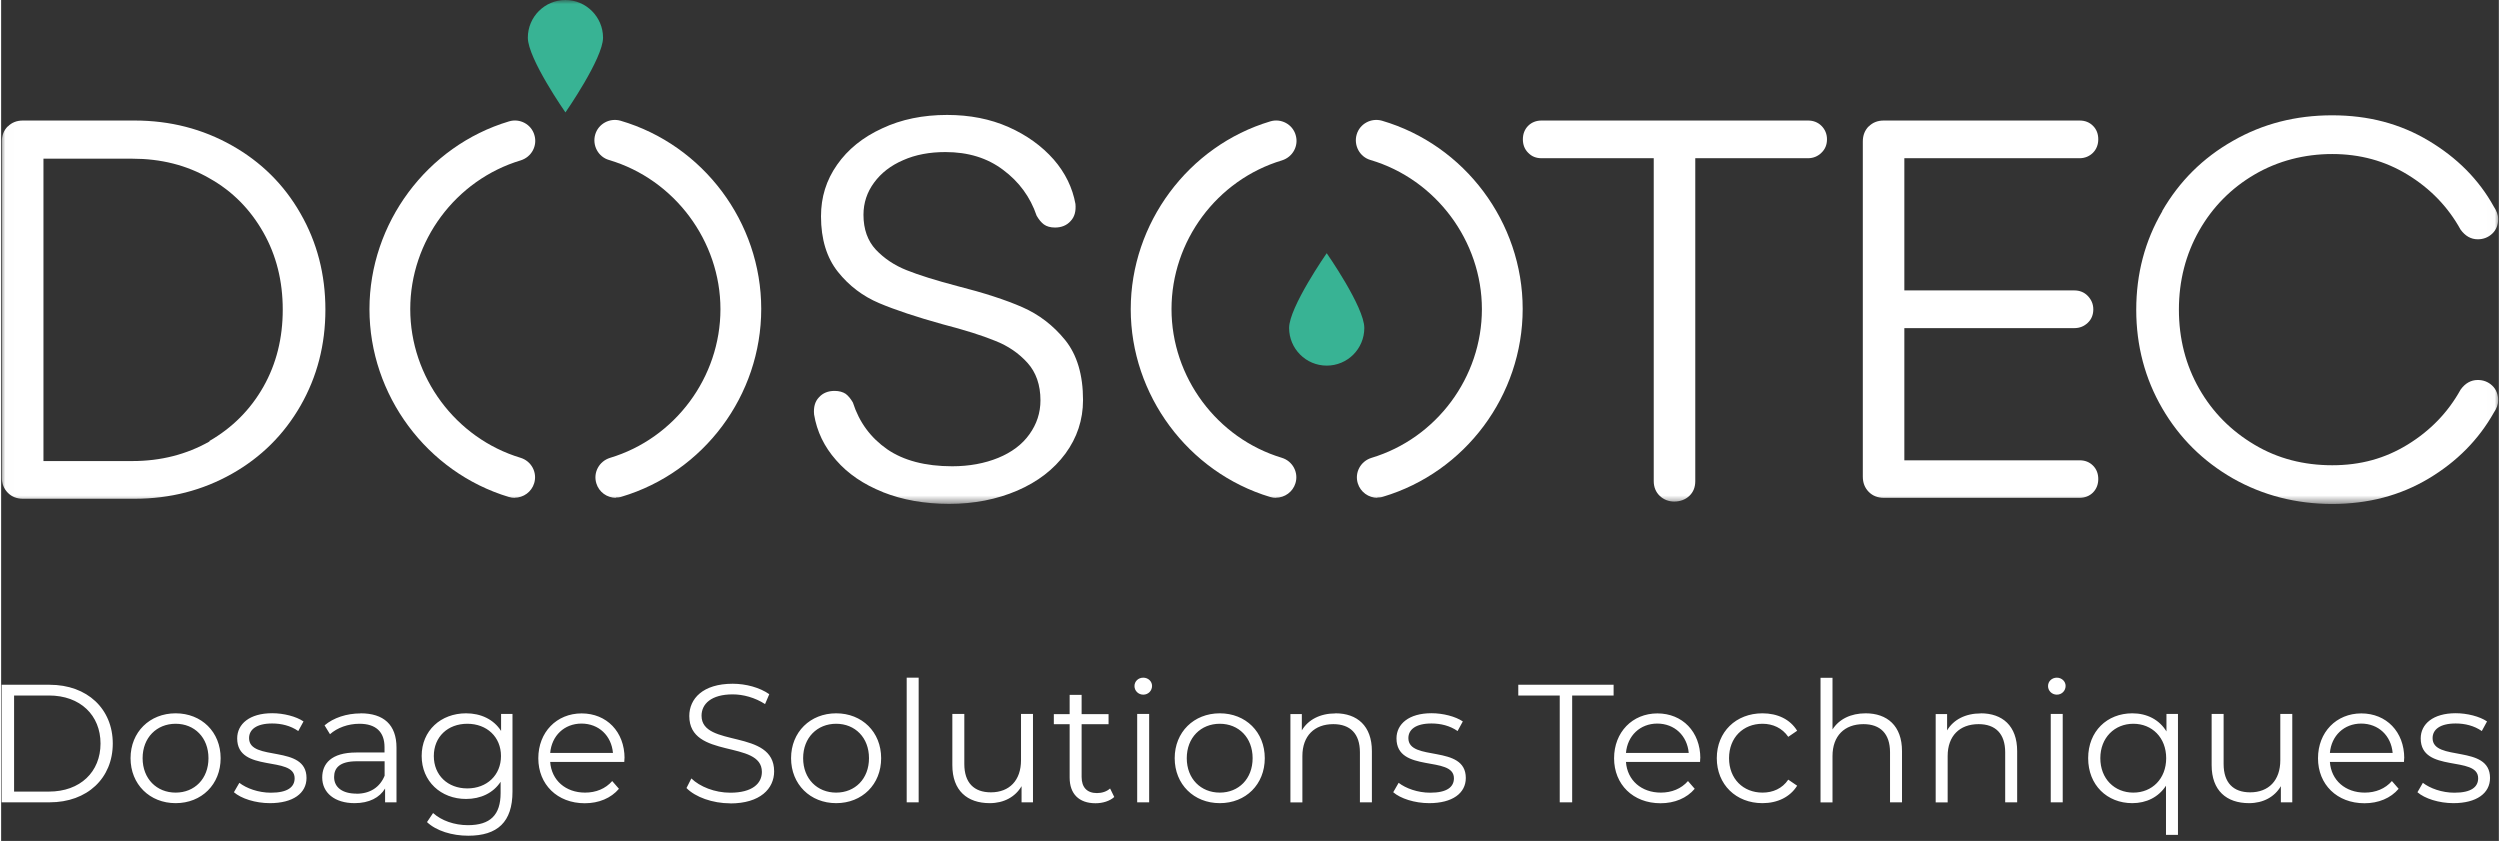 <?xml version="1.0"?>
<svg xmlns="http://www.w3.org/2000/svg" width="220" height="74" viewBox="0 0 300 101" fill="none">
<rect x="0" y="0" width="300" height="101" fill="#333333" stroke="none"/>
<g clip-path="url(#clip0_2019_612)">
<path d="M0.062 96.365V82.246H5.826C10.354 82.246 13.41 85.148 13.41 89.305C13.41 93.462 10.354 96.365 5.826 96.365H0.062ZM1.557 95.076H5.747C9.511 95.076 11.938 92.7 11.938 89.305C11.938 85.91 9.511 83.535 5.747 83.535H1.557V95.076ZM20.96 96.465C17.848 96.465 15.545 94.202 15.545 91.064C15.545 87.927 17.848 85.675 20.96 85.675C24.073 85.675 26.365 87.916 26.365 91.064C26.365 94.213 24.084 96.465 20.96 96.465ZM20.96 95.199C23.23 95.199 24.904 93.541 24.904 91.064C24.904 88.588 23.23 86.93 20.96 86.93C18.691 86.93 16.994 88.588 16.994 91.064C16.994 93.541 18.691 95.199 20.96 95.199ZM32.286 96.465C30.522 96.465 28.825 95.905 27.96 95.154L28.612 94.023C29.466 94.684 30.892 95.21 32.398 95.21C34.42 95.21 35.252 94.527 35.252 93.474C35.252 90.706 28.353 92.891 28.353 88.689C28.353 86.952 29.848 85.664 32.555 85.664C33.926 85.664 35.432 86.045 36.319 86.65L35.69 87.804C34.758 87.154 33.645 86.896 32.555 86.896C30.634 86.896 29.78 87.647 29.78 88.655C29.78 91.524 36.679 89.361 36.679 93.44C36.679 95.278 35.061 96.465 32.286 96.465ZM43.184 85.675C45.937 85.675 47.487 87.042 47.487 89.787V96.365H46.117V94.706C45.465 95.793 44.218 96.465 42.454 96.465C40.049 96.465 38.566 95.21 38.566 93.384C38.566 91.748 39.623 90.381 42.667 90.381H46.049V89.731C46.049 87.916 45.016 86.93 43.038 86.93C41.667 86.93 40.364 87.412 39.499 88.185L38.847 87.12C39.915 86.213 41.499 85.686 43.173 85.686L43.184 85.675ZM42.678 95.334C44.296 95.334 45.487 94.572 46.06 93.171V91.434H42.724C40.656 91.434 39.993 92.241 39.993 93.328C39.993 94.561 40.982 95.322 42.678 95.322V95.334ZM60.049 85.753H61.419V95.076C61.419 98.729 59.622 100.376 56.105 100.376C54.161 100.376 52.262 99.793 51.15 98.74L51.88 97.653C52.892 98.561 54.431 99.11 56.071 99.11C58.757 99.11 59.992 97.877 59.992 95.255V93.899C59.105 95.255 57.588 95.961 55.846 95.961C52.813 95.961 50.51 93.843 50.51 90.796C50.51 87.748 52.813 85.675 55.846 85.675C57.622 85.675 59.161 86.403 60.049 87.793V85.753ZM55.993 94.695C58.341 94.695 60.037 93.104 60.037 90.807C60.037 88.51 58.341 86.93 55.993 86.93C53.644 86.93 51.97 88.499 51.97 90.807C51.97 93.115 53.644 94.695 55.993 94.695ZM74.868 91.064C74.868 91.188 74.846 91.345 74.846 91.513H65.947C66.105 93.731 67.812 95.199 70.138 95.199C71.43 95.199 72.587 94.74 73.396 93.81L74.205 94.74C73.25 95.871 71.778 96.477 70.104 96.477C66.79 96.477 64.52 94.213 64.52 91.076C64.52 87.938 66.722 85.686 69.722 85.686C72.722 85.686 74.879 87.882 74.879 91.076L74.868 91.064ZM69.711 86.907C67.644 86.907 66.127 88.364 65.947 90.437H73.486C73.306 88.364 71.79 86.907 69.7 86.907H69.711ZM87.576 96.488C85.452 96.488 83.374 95.737 82.317 94.65L82.902 93.496C83.913 94.482 85.71 95.21 87.576 95.21C90.227 95.21 91.373 94.101 91.373 92.712C91.373 88.835 82.654 91.221 82.654 86C82.654 83.927 84.272 82.123 87.868 82.123C89.463 82.123 91.126 82.582 92.261 83.378L91.755 84.566C90.542 83.781 89.126 83.4 87.868 83.4C85.284 83.4 84.126 84.554 84.126 85.966C84.126 89.843 92.845 87.501 92.845 92.644C92.845 94.717 91.182 96.499 87.564 96.499L87.576 96.488ZM100.294 96.465C97.182 96.465 94.879 94.202 94.879 91.064C94.879 87.927 97.182 85.675 100.294 85.675C103.406 85.675 105.698 87.916 105.698 91.064C105.698 94.213 103.418 96.465 100.294 96.465ZM100.294 95.199C102.564 95.199 104.238 93.541 104.238 91.064C104.238 88.588 102.564 86.93 100.294 86.93C98.025 86.93 96.328 88.588 96.328 91.064C96.328 93.541 98.025 95.199 100.294 95.199ZM108.766 96.365V81.394H110.204V96.365H108.766ZM122.496 85.753H123.934V96.365H122.563V94.426C121.81 95.715 120.439 96.465 118.743 96.465C116.035 96.465 114.249 94.953 114.249 91.905V85.753H115.687V91.759C115.687 94.023 116.855 95.166 118.878 95.166C121.102 95.166 122.496 93.731 122.496 91.311V85.742V85.753ZM133.192 94.695L133.697 95.726C133.136 96.23 132.282 96.477 131.45 96.477C129.45 96.477 128.338 95.345 128.338 93.395V86.986H126.439V85.776H128.338V83.456H129.776V85.776H133.012V86.986H129.776V93.317C129.776 94.572 130.428 95.255 131.619 95.255C132.203 95.255 132.787 95.076 133.192 94.706V94.695ZM137.18 83.434C136.596 83.434 136.124 82.974 136.124 82.403C136.124 81.831 136.585 81.394 137.18 81.394C137.776 81.394 138.236 81.843 138.236 82.38C138.236 82.963 137.787 83.434 137.18 83.434ZM136.45 96.365V85.753H137.888V96.365H136.45ZM146.371 96.465C143.259 96.465 140.955 94.202 140.955 91.064C140.955 87.927 143.259 85.675 146.371 85.675C149.483 85.675 151.775 87.916 151.775 91.064C151.775 94.213 149.494 96.465 146.371 96.465ZM146.371 95.199C148.641 95.199 150.315 93.541 150.315 91.064C150.315 88.588 148.641 86.93 146.371 86.93C144.101 86.93 142.405 88.588 142.405 91.064C142.405 93.541 144.101 95.199 146.371 95.199ZM160.269 85.675C162.853 85.675 164.64 87.165 164.64 90.213V96.365H163.202V90.359C163.202 88.118 162.033 86.975 160.011 86.975C157.73 86.975 156.292 88.386 156.292 90.807V96.376H154.854V85.764H156.225V87.725C156.989 86.437 158.427 85.686 160.269 85.686V85.675ZM171.527 96.465C169.763 96.465 168.067 95.905 167.202 95.154L167.853 94.023C168.707 94.684 170.134 95.21 171.64 95.21C173.662 95.21 174.493 94.527 174.493 93.474C174.493 90.706 167.595 92.891 167.595 88.689C167.595 86.952 169.089 85.664 171.797 85.664C173.168 85.664 174.673 86.045 175.561 86.65L174.932 87.804C173.999 87.154 172.887 86.896 171.797 86.896C169.876 86.896 169.022 87.647 169.022 88.655C169.022 91.524 175.92 89.361 175.92 93.44C175.92 95.278 174.302 96.465 171.527 96.465ZM187.201 96.365V83.535H182.223V82.246H193.672V83.535H188.695V96.365H187.201ZM204.077 91.064C204.077 91.188 204.054 91.345 204.054 91.513H195.156C195.313 93.731 197.021 95.199 199.346 95.199C200.638 95.199 201.796 94.74 202.605 93.81L203.414 94.74C202.459 95.871 200.987 96.477 199.313 96.477C195.998 96.477 193.729 94.213 193.729 91.076C193.729 87.938 195.931 85.686 198.931 85.686C201.931 85.686 204.088 87.882 204.088 91.076L204.077 91.064ZM198.919 86.907C196.852 86.907 195.335 88.364 195.156 90.437H202.695C202.515 88.364 200.998 86.907 198.908 86.907H198.919ZM211.548 96.465C208.368 96.465 206.065 94.224 206.065 91.064C206.065 87.905 208.368 85.675 211.548 85.675C213.346 85.675 214.863 86.381 215.717 87.77L214.649 88.499C213.919 87.434 212.784 86.93 211.559 86.93C209.234 86.93 207.537 88.588 207.537 91.064C207.537 93.541 209.234 95.199 211.559 95.199C212.795 95.199 213.93 94.717 214.649 93.642L215.717 94.37C214.863 95.737 213.346 96.465 211.548 96.465ZM223.941 85.675C226.525 85.675 228.311 87.165 228.311 90.213V96.365H226.873V90.359C226.873 88.118 225.705 86.975 223.682 86.975C221.402 86.975 219.964 88.386 219.964 90.807V96.376H218.525V81.406H219.964V87.613C220.75 86.381 222.143 85.675 223.952 85.675H223.941ZM237.772 85.675C240.356 85.675 242.142 87.165 242.142 90.213V96.365H240.704V90.359C240.704 88.118 239.536 86.975 237.513 86.975C235.233 86.975 233.794 88.386 233.794 90.807V96.376H232.356V85.764H233.727V87.725C234.491 86.437 235.929 85.686 237.772 85.686V85.675ZM246.906 83.434C246.322 83.434 245.85 82.974 245.85 82.403C245.85 81.831 246.311 81.394 246.906 81.394C247.502 81.394 247.962 81.843 247.962 82.38C247.962 82.963 247.513 83.434 246.906 83.434ZM246.176 96.365V85.753H247.614V96.365H246.176ZM260.085 85.753H261.456V100.275H260.018V94.37C259.13 95.737 257.67 96.465 255.973 96.465C252.94 96.465 250.67 94.292 250.67 91.064C250.67 87.837 252.94 85.675 255.973 85.675C257.737 85.675 259.209 86.437 260.074 87.849V85.753H260.085ZM256.097 95.199C258.344 95.199 260.041 93.541 260.041 91.064C260.041 88.588 258.344 86.93 256.097 86.93C253.85 86.93 252.131 88.599 252.131 91.064C252.131 93.53 253.827 95.199 256.097 95.199ZM273.748 85.753H275.186V96.365H273.815V94.426C273.062 95.715 271.692 96.465 269.995 96.465C267.287 96.465 265.501 94.953 265.501 91.905V85.753H266.939V91.759C266.939 94.023 268.108 95.166 270.13 95.166C272.355 95.166 273.748 93.731 273.748 91.311V85.742V85.753ZM288.624 91.064C288.624 91.188 288.601 91.345 288.601 91.513H279.703C279.86 93.731 281.568 95.199 283.894 95.199C285.186 95.199 286.343 94.74 287.152 93.81L287.961 94.74C287.006 95.871 285.534 96.477 283.86 96.477C280.545 96.477 278.276 94.213 278.276 91.076C278.276 87.938 280.478 85.686 283.478 85.686C286.478 85.686 288.635 87.882 288.635 91.076L288.624 91.064ZM283.467 86.907C281.399 86.907 279.882 88.364 279.703 90.437H287.242C287.062 88.364 285.545 86.907 283.455 86.907H283.467ZM294.545 96.465C292.781 96.465 291.084 95.905 290.219 95.154L290.871 94.023C291.725 94.684 293.152 95.21 294.657 95.21C296.68 95.21 297.511 94.527 297.511 93.474C297.511 90.706 290.612 92.891 290.612 88.689C290.612 86.952 292.107 85.664 294.814 85.664C296.185 85.664 297.691 86.045 298.578 86.65L297.949 87.804C297.017 87.154 295.904 86.896 294.814 86.896C292.893 86.896 292.039 87.647 292.039 88.655C292.039 91.524 298.938 89.361 298.938 93.44C298.938 95.278 297.32 96.465 294.545 96.465Z" fill="white"/>
<mask id="mask0_2019_612" style="mask-type:luminance" maskUnits="userSpaceOnUse" x="0" y="0" width="300" height="61">
<path d="M299.994 0H0.006V60.508H299.994V0Z" fill="white"/>
</mask>
<g mask="url(#mask0_2019_612)">
<path d="M0.804 15.194C1.276 14.712 1.882 14.477 2.624 14.477H16.028C20.309 14.477 24.196 15.486 27.713 17.469C31.23 19.452 33.982 22.175 35.96 25.649C37.948 29.111 38.948 32.954 38.948 37.19C38.948 41.426 37.948 45.258 35.96 48.731C33.971 52.194 31.23 54.928 27.713 56.911C24.196 58.894 20.309 59.903 16.028 59.903H2.624C1.882 59.903 1.276 59.668 0.804 59.186C0.332 58.704 0.085 58.099 0.085 57.359V16.998C0.085 16.259 0.321 15.654 0.804 15.172V15.194ZM25.016 52.967C27.769 51.376 29.937 49.213 31.499 46.457C33.061 43.7 33.825 40.608 33.825 37.19C33.825 33.772 33.061 30.68 31.499 27.923C29.937 25.167 27.803 22.971 25.016 21.413C22.264 19.822 19.174 19.06 15.758 19.06H5.085V55.376H15.77C19.185 55.376 22.275 54.58 25.027 53.023V52.967H25.016Z" fill="white"/>
<path d="M105.912 59.107C103.586 58.177 101.71 56.911 100.283 55.264C98.856 53.65 97.98 51.824 97.643 49.785C97.564 48.911 97.744 48.227 98.227 47.723C98.699 47.196 99.339 46.95 100.103 46.95C100.654 46.95 101.103 47.084 101.429 47.297C101.744 47.532 102.036 47.88 102.305 48.35C103.069 50.737 104.451 52.586 106.429 53.964C108.384 55.309 111.002 56.003 114.226 56.003C116.282 56.003 118.136 55.656 119.754 54.995C121.372 54.334 122.642 53.381 123.507 52.16C124.383 50.939 124.832 49.594 124.832 48.081C124.832 46.233 124.304 44.72 123.271 43.577C122.237 42.434 120.945 41.538 119.383 40.932C117.822 40.294 115.732 39.633 113.091 38.949C109.945 38.075 107.384 37.224 105.451 36.406C103.519 35.588 101.856 34.344 100.508 32.652C99.159 30.96 98.474 28.73 98.474 25.985C98.474 23.677 99.103 21.648 100.406 19.788C101.699 17.939 103.496 16.483 105.822 15.418C108.125 14.331 110.743 13.805 113.619 13.805C116.338 13.805 118.799 14.287 121.001 15.261C123.192 16.236 124.99 17.536 126.417 19.15C127.821 20.763 128.686 22.567 129.035 24.494C129.113 25.369 128.933 26.052 128.45 26.556C127.978 27.083 127.338 27.329 126.574 27.329C126.023 27.329 125.574 27.195 125.248 26.96C124.934 26.724 124.641 26.377 124.372 25.906C123.608 23.654 122.26 21.828 120.35 20.405C118.451 18.97 116.147 18.264 113.417 18.264C111.518 18.264 109.822 18.578 108.339 19.239C106.856 19.878 105.698 20.774 104.845 21.94C104.002 23.083 103.575 24.371 103.575 25.805C103.575 27.531 104.08 28.932 105.058 29.985C106.058 31.038 107.283 31.867 108.754 32.45C110.204 33.033 112.249 33.672 114.833 34.355C118.057 35.173 120.675 36.025 122.664 36.899C124.653 37.773 126.36 39.072 127.799 40.843C129.226 42.613 129.945 45.022 129.945 48.048C129.945 50.434 129.226 52.575 127.832 54.48C126.428 56.384 124.507 57.864 122.046 58.928C119.585 59.981 116.866 60.519 113.878 60.519C110.889 60.519 108.249 60.037 105.923 59.118L105.912 59.107Z" fill="white"/>
<path d="M198.481 19.004H185.021C184.358 19.004 183.83 18.791 183.403 18.343C182.976 17.917 182.774 17.368 182.774 16.729C182.774 16.091 182.987 15.542 183.403 15.116C183.83 14.69 184.381 14.477 185.021 14.477H217.02C217.66 14.477 218.211 14.69 218.638 15.116C219.065 15.542 219.301 16.091 219.301 16.729C219.301 17.368 219.087 17.917 218.638 18.343C218.211 18.769 217.66 19.004 217.02 19.004H203.481V57.785C203.481 58.525 203.245 59.107 202.773 59.556C202.301 60.004 201.683 60.239 200.953 60.239C200.268 60.239 199.683 60.004 199.211 59.556C198.74 59.107 198.492 58.502 198.492 57.785V19.004H198.481Z" fill="white"/>
<path d="M224.312 15.194C224.783 14.712 225.39 14.477 226.132 14.477H249.636C250.299 14.477 250.827 14.69 251.254 15.116C251.681 15.542 251.884 16.091 251.884 16.729C251.884 17.368 251.67 17.917 251.254 18.343C250.827 18.769 250.277 19.004 249.636 19.004H228.592V34.882H249.007C249.636 34.882 250.198 35.095 250.625 35.543C251.052 35.991 251.288 36.518 251.288 37.156C251.288 37.795 251.075 38.344 250.625 38.77C250.176 39.196 249.648 39.409 249.007 39.409H228.592V55.286H249.636C250.299 55.286 250.827 55.499 251.254 55.925C251.681 56.351 251.884 56.9 251.884 57.539C251.884 58.177 251.67 58.726 251.254 59.152C250.827 59.578 250.277 59.791 249.636 59.791H226.132C225.39 59.791 224.783 59.556 224.312 59.074C223.84 58.592 223.604 57.987 223.604 57.247V16.998C223.604 16.259 223.84 15.654 224.312 15.172V15.194Z" fill="white"/>
<path d="M259.569 25.335C261.636 21.761 264.456 18.959 268.052 16.92C271.647 14.858 275.613 13.85 279.972 13.85C284.332 13.85 288.141 14.858 291.556 16.897C294.972 18.937 297.59 21.559 299.387 24.808C299.736 25.335 299.915 25.817 299.915 26.287C299.915 27.027 299.68 27.61 299.208 28.058C298.736 28.506 298.151 28.741 297.466 28.741C296.646 28.741 295.961 28.349 295.399 27.576C293.893 24.853 291.781 22.657 289.051 20.987C286.332 19.318 283.309 18.5 279.984 18.5C276.658 18.5 273.456 19.318 270.647 20.965C267.849 22.601 265.625 24.853 264.007 27.688C262.4 30.523 261.569 33.694 261.569 37.19C261.569 40.686 262.389 43.857 264.007 46.692C265.625 49.527 267.838 51.745 270.647 53.415C273.445 55.085 276.568 55.88 279.984 55.88C283.399 55.88 286.332 55.062 289.051 53.393C291.77 51.723 293.893 49.527 295.399 46.804C295.949 46.031 296.646 45.639 297.466 45.639C298.151 45.639 298.736 45.874 299.208 46.322C299.68 46.77 299.915 47.376 299.915 48.093C299.915 48.574 299.736 49.068 299.387 49.572C297.567 52.799 294.972 55.443 291.556 57.483C288.141 59.522 284.287 60.53 279.972 60.53C275.658 60.53 271.647 59.499 268.052 57.46C264.456 55.398 261.625 52.586 259.569 49.045C257.501 45.493 256.445 41.526 256.445 37.212C256.445 32.898 257.479 28.954 259.569 25.38V25.324V25.335Z" fill="white"/>
<path d="M67.779 13.502C67.779 13.502 72.295 7.014 72.295 4.527C72.295 2.039 70.262 0 67.779 0C65.296 0 63.262 2.017 63.262 4.527C63.262 7.037 67.779 13.502 67.779 13.502Z" fill="#38B394"/>
<path d="M159.213 30.411C159.213 30.411 154.697 36.899 154.697 39.386C154.697 41.874 156.708 43.913 159.213 43.913C161.719 43.913 163.73 41.896 163.73 39.386C163.73 36.876 159.213 30.411 159.213 30.411Z" fill="#38B394"/>
<path d="M165.303 59.791C164.247 59.791 163.269 59.107 162.943 58.043C162.55 56.743 163.291 55.398 164.584 54.995C172.415 52.642 177.853 45.303 177.853 37.134C177.853 28.965 172.347 21.548 164.471 19.217C163.179 18.847 162.438 17.469 162.808 16.169C163.179 14.869 164.55 14.13 165.853 14.499C175.797 17.413 182.751 26.702 182.751 37.1C182.751 47.499 175.853 56.709 165.988 59.656C165.752 59.735 165.516 59.757 165.269 59.757L165.291 59.78L165.303 59.791Z" fill="white"/>
<path d="M153.135 59.791C152.899 59.791 152.663 59.768 152.416 59.69C142.551 56.721 135.675 47.431 135.675 37.134C135.675 26.836 142.573 17.525 152.438 14.578C153.73 14.186 155.112 14.925 155.483 16.214C155.876 17.514 155.135 18.858 153.843 19.262C146.011 21.615 140.573 28.954 140.573 37.123C140.573 45.291 146.023 52.631 153.82 54.984C155.112 55.376 155.854 56.732 155.461 58.032C155.146 59.085 154.168 59.78 153.101 59.78H153.124L153.135 59.791Z" fill="white"/>
<path d="M73.835 59.791C72.778 59.791 71.801 59.107 71.486 58.043C71.093 56.743 71.835 55.398 73.127 54.995C80.958 52.642 86.396 45.303 86.396 37.134C86.396 28.965 80.891 21.548 73.014 19.217C71.722 18.847 70.981 17.469 71.352 16.169C71.722 14.869 73.093 14.13 74.396 14.499C84.34 17.413 91.295 26.702 91.295 37.1C91.295 47.499 84.396 56.709 74.531 59.656C74.295 59.735 74.059 59.757 73.812 59.757L73.835 59.78V59.791Z" fill="white"/>
<path d="M61.7 59.791C61.464 59.791 61.228 59.768 60.981 59.69C51.116 56.721 44.24 47.431 44.24 37.134C44.24 26.836 51.139 17.525 61.004 14.578C62.296 14.186 63.678 14.925 64.048 16.214C64.442 17.514 63.7 18.858 62.408 19.262C54.577 21.615 49.139 28.954 49.139 37.123C49.139 45.291 54.588 52.631 62.386 54.984C63.678 55.376 64.419 56.732 64.026 58.032C63.711 59.085 62.734 59.78 61.678 59.78H61.7V59.791Z" fill="white"/>
</g>
</g>
<defs>
<clipPath id="clip0_2019_612">
<rect width="300" height="100.376" fill="white"/>
</clipPath>
</defs>
</svg>
